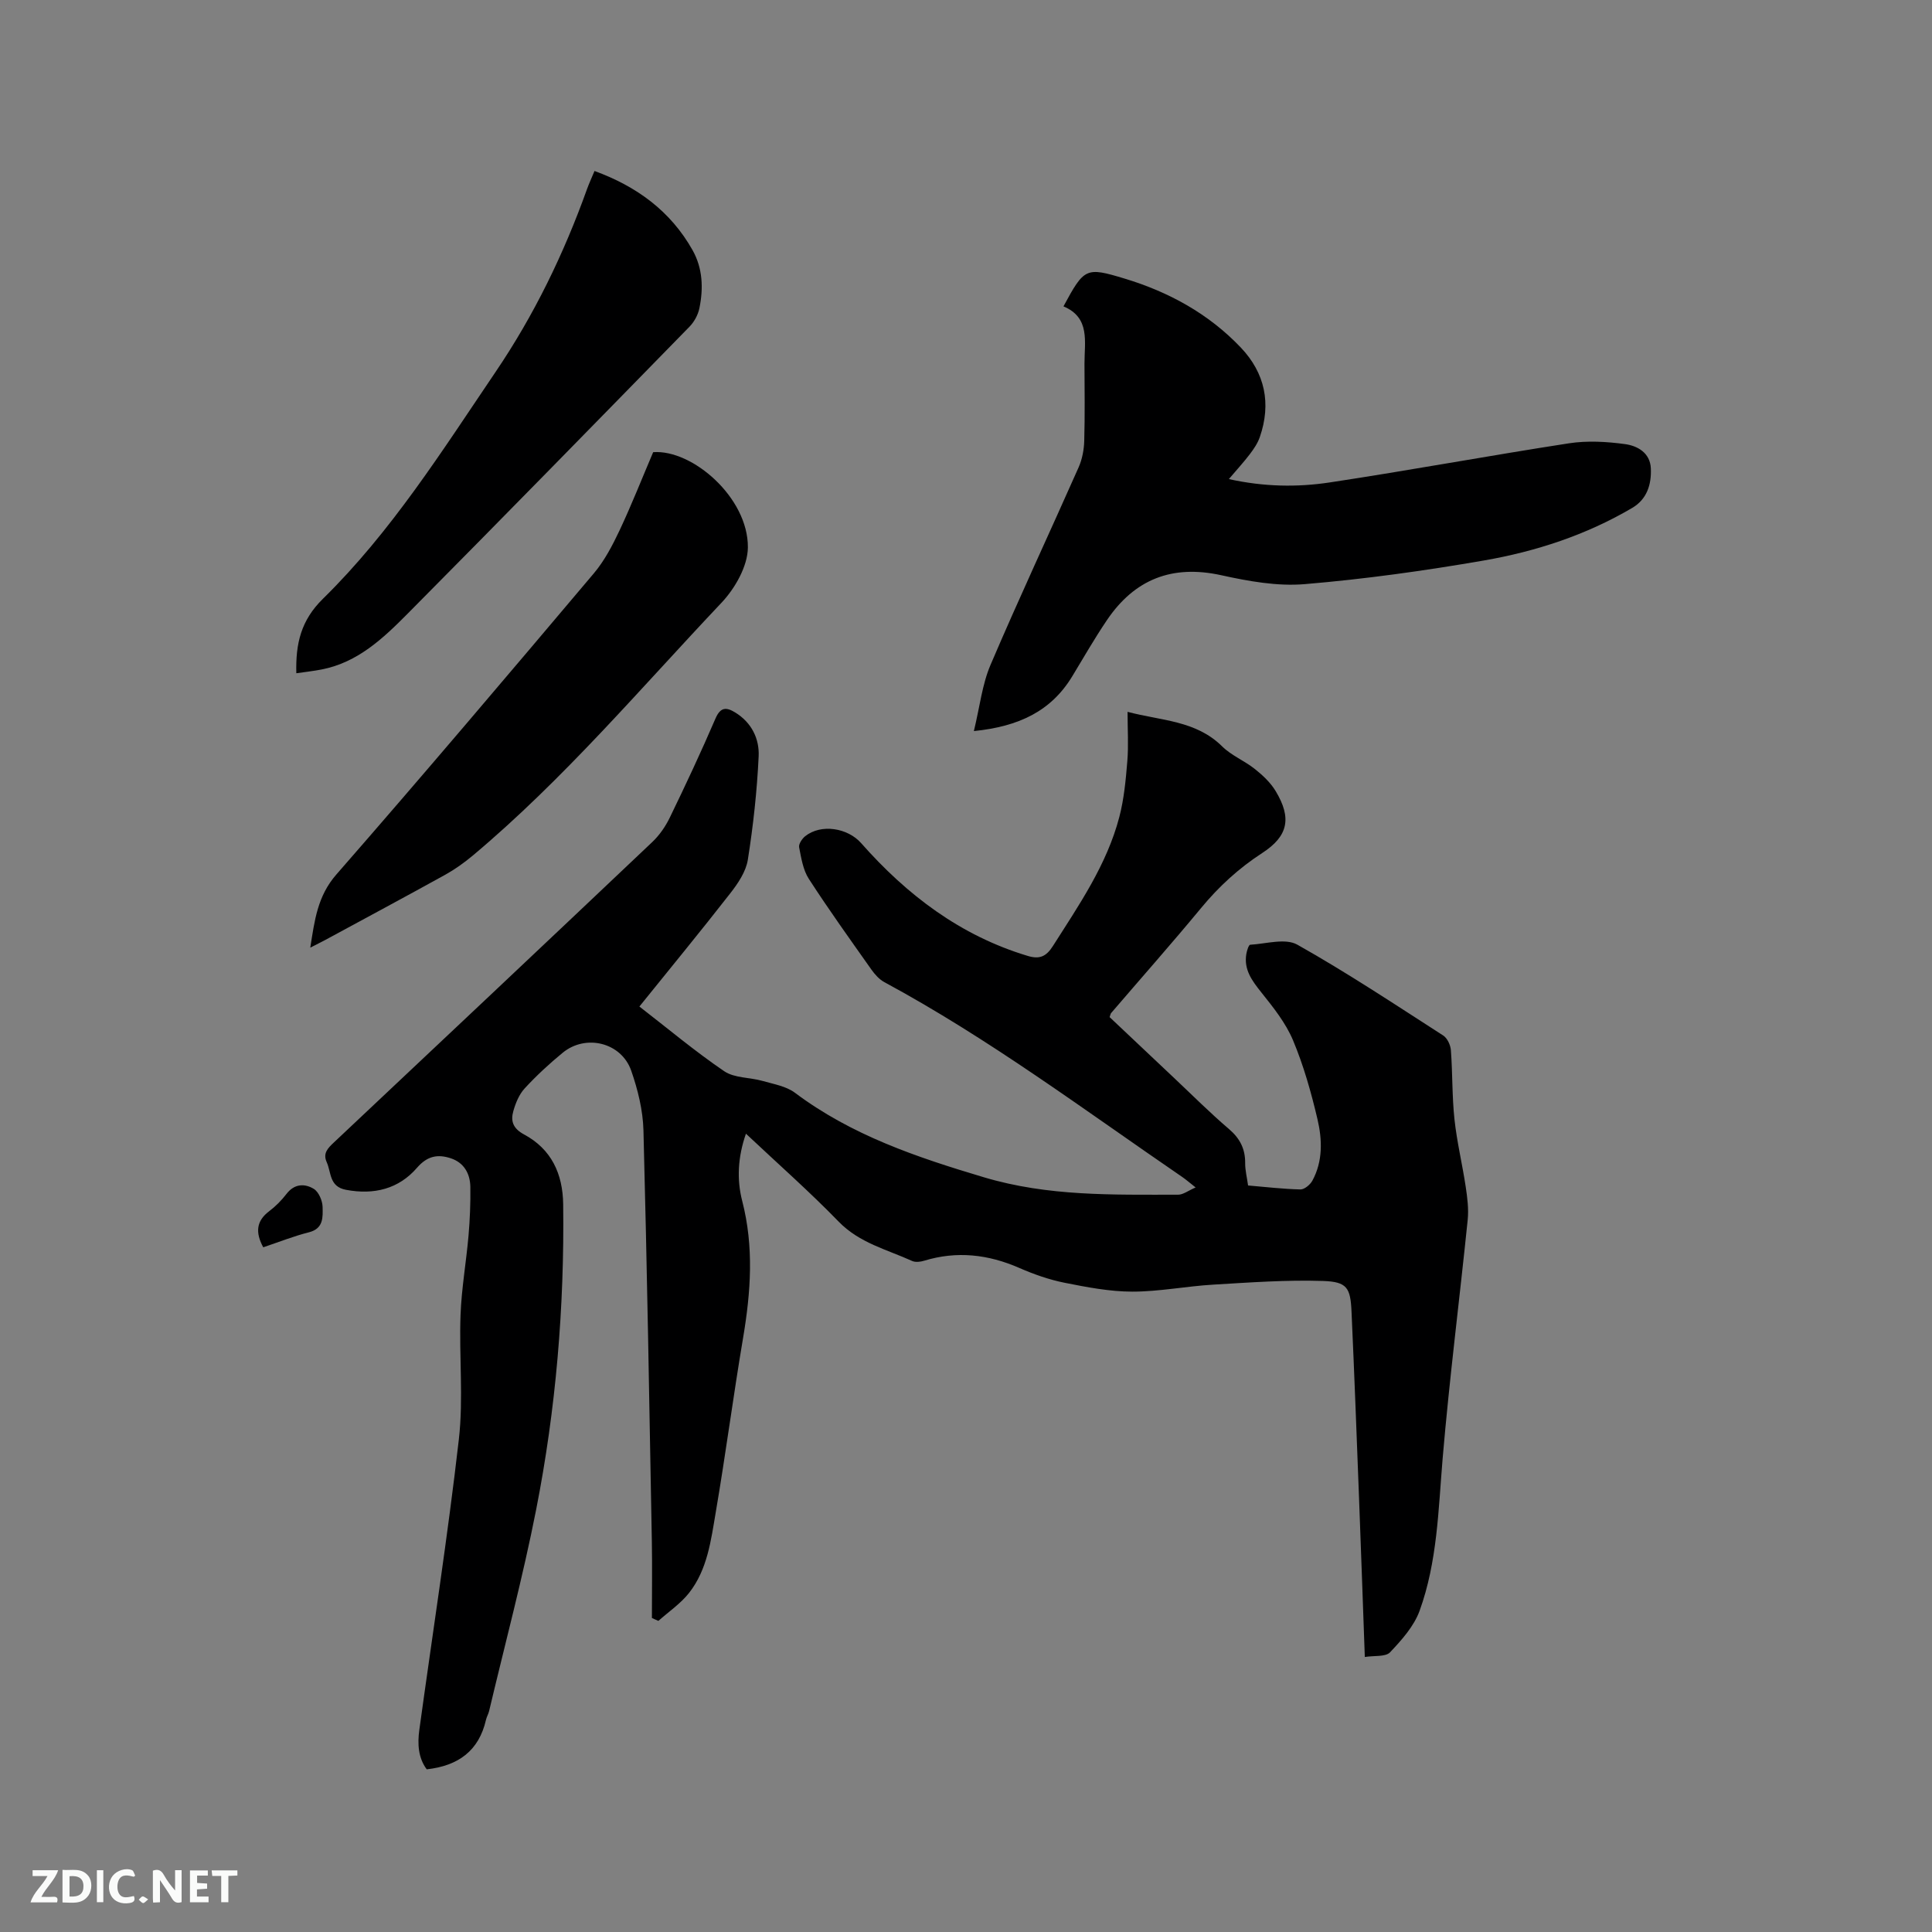 <svg enable-background="new 0 0 400 400" viewBox="0 0 400 400" xmlns="http://www.w3.org/2000/svg"><rect x="0" y="0" width="400" height="400" fill="#808080" stroke="none"/><path d="m282.57 343.06c-.41-11.43-.79-22.23-1.2-33.03-.49-12.82-.97-25.64-1.55-38.45-.22-4.95-.91-6.2-5.88-6.37-7.57-.25-15.18.31-22.76.76-5.6.33-11.18 1.45-16.76 1.45-4.68-.01-9.4-.92-14.02-1.84-3.2-.64-6.35-1.75-9.35-3.06-6.44-2.82-12.94-3.57-19.72-1.5-.77.24-1.8.36-2.48.05-5.24-2.38-10.93-3.72-15.23-8.16-6.04-6.22-12.57-11.97-19.18-18.19-1.68 4.8-1.92 9.48-.78 13.9 2.46 9.51 1.79 18.87.19 28.36-2.03 12.01-3.61 24.1-5.66 36.11-.99 5.81-1.72 11.87-5.53 16.71-1.75 2.22-4.21 3.88-6.35 5.79-.45-.2-.9-.4-1.34-.6 0-5.25.08-10.5-.01-15.75-.52-28.41-.99-56.82-1.74-85.22-.11-4.14-1.16-8.4-2.53-12.34-2.04-5.85-9.41-7.65-14.19-3.72-2.78 2.28-5.44 4.74-7.88 7.39-1.14 1.24-1.87 3.02-2.34 4.69-.59 2.06-.08 3.6 2.23 4.84 5.63 3.03 8.01 8.1 8.09 14.46.27 21.27-1.5 42.39-5.6 63.23-2.75 14-6.45 27.81-9.74 41.7-.15.61-.5 1.18-.64 1.79-1.45 6.38-5.69 9.53-12.27 10.26-1.76-2.35-1.94-5.25-1.53-8.19 2.75-20.04 5.88-40.04 8.18-60.13.97-8.48.03-17.17.35-25.74.2-5.48 1.17-10.93 1.65-16.4.29-3.37.43-6.77.38-10.15-.05-2.73-1.32-5-4.05-5.9-2.64-.87-4.82-.54-6.98 1.95-3.8 4.4-8.9 5.67-14.71 4.58-3.5-.66-3.03-3.58-4-5.73-.83-1.83.23-2.89 1.46-4.05 22.01-20.71 44.01-41.43 65.94-62.22 1.49-1.41 2.74-3.22 3.64-5.08 3.28-6.76 6.47-13.57 9.44-20.47 1.03-2.4 2.21-2.43 4.08-1.29 3.42 2.09 5.05 5.47 4.87 9.12-.34 7.15-1.12 14.31-2.24 21.39-.39 2.45-2.03 4.88-3.62 6.92-6.11 7.84-12.42 15.51-18.83 23.46 5.93 4.59 11.54 9.3 17.57 13.4 2.11 1.43 5.28 1.25 7.91 2 2.3.66 4.9 1.09 6.73 2.46 11.73 8.8 25.15 13.32 39.07 17.48 13.38 4 26.74 3.61 40.25 3.62 1.05 0 2.1-.84 3.63-1.5-1.32-1.04-2.01-1.65-2.77-2.17-20.28-13.88-39.98-28.63-61.68-40.34-1.05-.57-1.96-1.59-2.67-2.59-4.39-6.22-8.83-12.4-12.96-18.79-1.2-1.85-1.57-4.31-2.01-6.54-.13-.66.6-1.76 1.24-2.28 3.29-2.64 8.82-1.74 11.6 1.42 9.48 10.74 20.56 19.17 34.52 23.36 2.43.73 3.8.12 5.18-2.05 5.4-8.5 11.16-16.82 13.75-26.71.98-3.74 1.34-7.68 1.66-11.56.27-3.25.05-6.54.05-10.22 6.98 1.85 14.14 1.77 19.57 7.14 1.92 1.9 4.63 2.98 6.78 4.69 1.62 1.29 3.24 2.8 4.3 4.56 3.39 5.61 2.6 9.35-2.76 12.83-4.85 3.15-9 6.95-12.68 11.41-6.08 7.35-12.41 14.5-18.62 21.74-.12.14-.14.38-.31.83 4.38 4.13 8.83 8.34 13.29 12.54 3.78 3.56 7.46 7.25 11.41 10.62 2.3 1.96 3.4 4.14 3.37 7.11-.01 1.45.37 2.91.6 4.59 3.69.31 7.26.74 10.83.82.83.02 2.02-.97 2.48-1.81 2.2-4.04 2.05-8.5 1.06-12.73-1.3-5.54-2.87-11.1-5.06-16.33-1.51-3.6-4.09-6.83-6.57-9.93-1.92-2.41-3.65-4.7-3.1-7.96.12-.69.49-1.89.8-1.9 3.28-.19 7.27-1.41 9.75-.02 10.33 5.81 20.23 12.39 30.21 18.81.85.55 1.51 1.97 1.59 3.04.36 4.75.23 9.55.74 14.29.5 4.69 1.63 9.31 2.33 13.99.34 2.26.64 4.6.41 6.85-1.68 16.44-3.78 32.85-5.18 49.32-.9 10.68-1.09 21.45-4.78 31.62-1.17 3.22-3.73 6.07-6.15 8.63-.95.93-3.25.62-5.19.93z" fill="#000001"/><path d="m201.63 151.36c1.23-5.05 1.71-9.64 3.45-13.71 5.86-13.73 12.19-27.25 18.24-40.9.74-1.68 1.11-3.64 1.16-5.48.15-5.3.07-10.6.05-15.91-.02-4.57 1.26-9.58-4.35-11.93 4.31-7.97 4.62-8.19 12.66-5.75 9.17 2.77 17.41 7.29 24.05 14.27 5.02 5.28 6.34 11.6 3.94 18.54-.43 1.26-1.23 2.44-2.05 3.52-1.26 1.66-2.68 3.2-4.36 5.18 7.29 1.61 14.17 1.71 20.91.69 16.54-2.5 32.99-5.55 49.52-8.1 3.78-.58 7.79-.35 11.6.17 2.58.35 5.2 1.8 5.34 5.04.14 3.31-.79 6.36-3.86 8.17-9.52 5.6-19.92 9.01-30.69 10.88-12.29 2.13-24.69 3.86-37.12 4.9-5.68.48-11.65-.61-17.29-1.85-10.16-2.23-17.93.84-23.65 9.3-2.55 3.76-4.81 7.72-7.17 11.61-4.38 7.24-11.08 10.42-20.38 11.36z" fill="#000001"/><path d="m64.24 196.2c.9-5.69 1.49-10.68 5.42-15.17 17.99-20.59 35.66-41.46 53.3-62.34 2.2-2.61 3.85-5.78 5.32-8.89 2.51-5.34 4.68-10.85 6.95-16.18 8.08-.62 19.69 9.39 19.61 19.72-.03 3.88-2.66 8.49-5.48 11.47-16.81 17.77-32.65 36.53-51.47 52.32-1.77 1.48-3.69 2.85-5.7 3.97-8.24 4.56-16.55 9.01-24.83 13.5-.92.49-1.84.94-3.12 1.6z" fill="#000001"/><path d="m61.35 139.39c-.16-6.18.97-10.96 5.51-15.42 14.14-13.87 24.67-30.61 35.72-46.93 8.02-11.83 14.16-24.51 18.96-37.9.43-1.19.96-2.33 1.55-3.74 8.73 3.19 15.73 8.29 20.29 16.38 2.12 3.76 2.27 7.92 1.42 12.05-.28 1.35-1.06 2.79-2.03 3.79-19.4 19.85-38.8 39.7-58.35 59.41-5.06 5.1-10.34 10.13-17.85 11.58-1.64.32-3.31.5-5.22.78z" fill="#000001"/><path d="m54.5 258.24c-1.66-3.08-1.45-5.45 1.24-7.48 1.34-1.01 2.56-2.25 3.59-3.59 1.63-2.12 3.77-2.16 5.63-1.03 1.02.62 1.8 2.44 1.83 3.74.04 2.07.24 4.48-2.82 5.25-3.17.8-6.22 2.02-9.47 3.11z" fill="#000001"/><g fill="#fafbfa"><path d="m37.59 393.81c-.92.31-1.52.05-2-.78-.7-1.2-1.52-2.34-2.47-3.78v4.59c-.55.03-.95.05-1.41.07-.03-.37-.06-.64-.06-.91 0-1.91 0-3.81 0-5.7 1.13-.41 1.77-.03 2.29.91.62 1.11 1.38 2.14 2.31 3.19v-4.2h1.35v6.61z"/><path d="m12.94 393.88v-6.75c1.9.19 3.93-.54 5.37 1.29.8 1.01.78 2.88.03 3.97-1.37 1.97-3.4 1.51-5.4 1.49m1.45-1.22c2.04.12 2.92-.58 2.89-2.21-.03-1.51-.98-2.19-2.89-2z"/><path d="m11.81 393.87h-5.49c.68-2.18 2.47-3.48 3.51-5.45h-3.08v-1.21h5.29c-.71 2.13-2.44 3.48-3.47 5.51.86 0 1.63.04 2.39-.01.79-.05 1.14.21.85 1.16"/><path d="m39.33 393.86v-6.61h3.7v1.07h-2.22v1.52c.68.04 1.34.09 2.07.13v1.07c-.72.05-1.38.09-2.1.14v1.48h2.4v1.19h-3.85z"/><path d="m27.71 388.56c-1.15-.3-2.46-.61-3.1.64-.37.73-.41 1.93-.06 2.67.63 1.35 1.99.93 3.17.68.35.94-.01 1.32-.93 1.46-1.62.25-3.05-.27-3.76-1.48-.73-1.24-.6-3.03.31-4.17.88-1.11 2.71-1.7 4-1.16.32.13.44.74.65 1.12-.1.08-.19.16-.28.24"/><path d="m49.15 387.24v1.07c-.59.02-1.17.05-1.87.08v5.44h-1.48v-5.44h-1.85c-.05-.4-.08-.73-.13-1.15z"/><path d="m20.06 387.21h1.33v6.62h-1.33z"/><path d="m30.68 393.25c-.49.38-.8.79-1.05.76-.32-.05-.6-.45-.9-.7.26-.24.51-.64.8-.67.29-.04.62.3 1.15.61"/></g></svg>